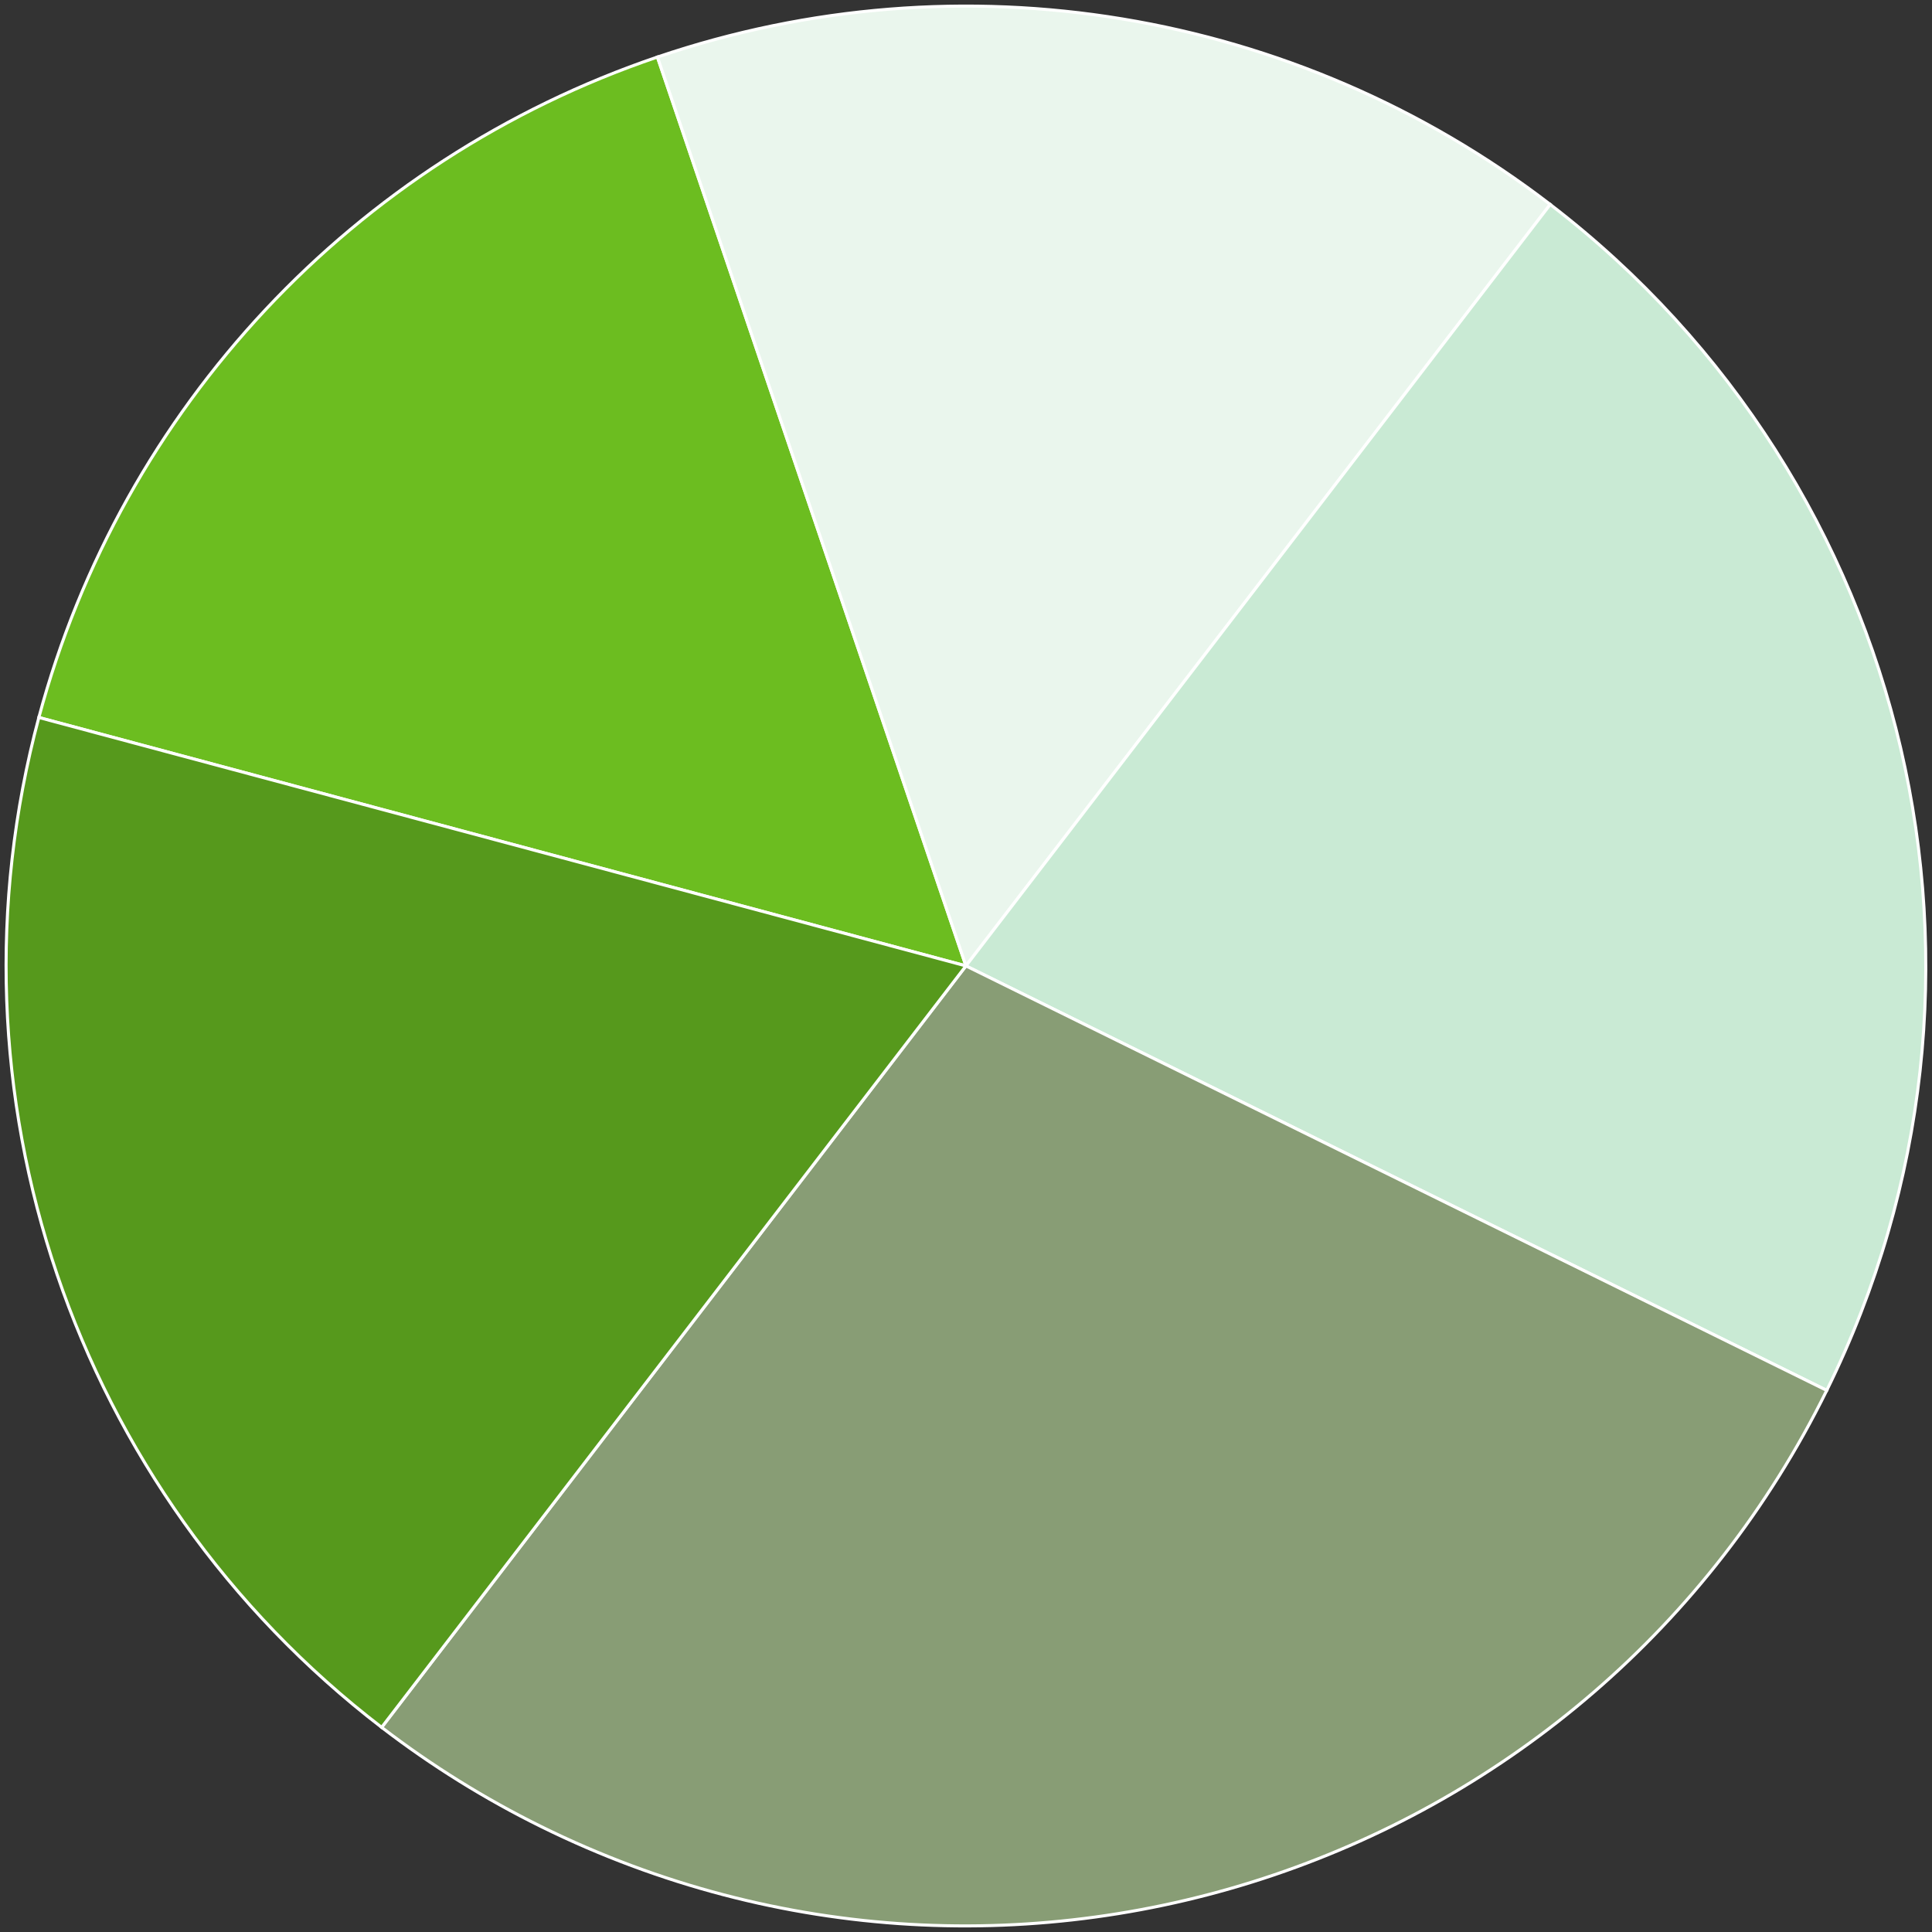 <?xml version="1.0" encoding="UTF-8"?> <svg xmlns="http://www.w3.org/2000/svg" width="635" height="635" viewBox="0 0 635 635" fill="none"><rect x="0" y="0" width="635" height="635" fill="#333333" stroke="none"/> <path d="M317.478 317.466L12.767 235.819C40.035 134.051 116.31 52.613 216.077 18.747L317.478 317.466Z" fill="#6CBD20" stroke="white"></path> <path d="M317.482 317.465L216.081 18.746C315.848 -15.12 425.936 3.055 509.522 67.193L317.482 317.465Z" fill="#EAF6ED" stroke="white"></path> <path d="M317.476 317.467L509.516 67.196C628.914 158.813 666.967 322.014 600.403 456.992L317.476 317.467Z" fill="#C9EAD4" stroke="white"></path> <path d="M317.479 317.468L600.407 456.992C523.35 613.249 334.211 677.453 177.955 600.395C159.422 591.256 141.832 580.318 125.439 567.739L317.479 317.468Z" fill="#889D75" stroke="white"></path> <path d="M317.478 317.465L125.438 567.737C24.213 490.064 -20.256 359.062 12.767 235.818L317.478 317.465Z" fill="#56991C" stroke="white"></path> </svg> 